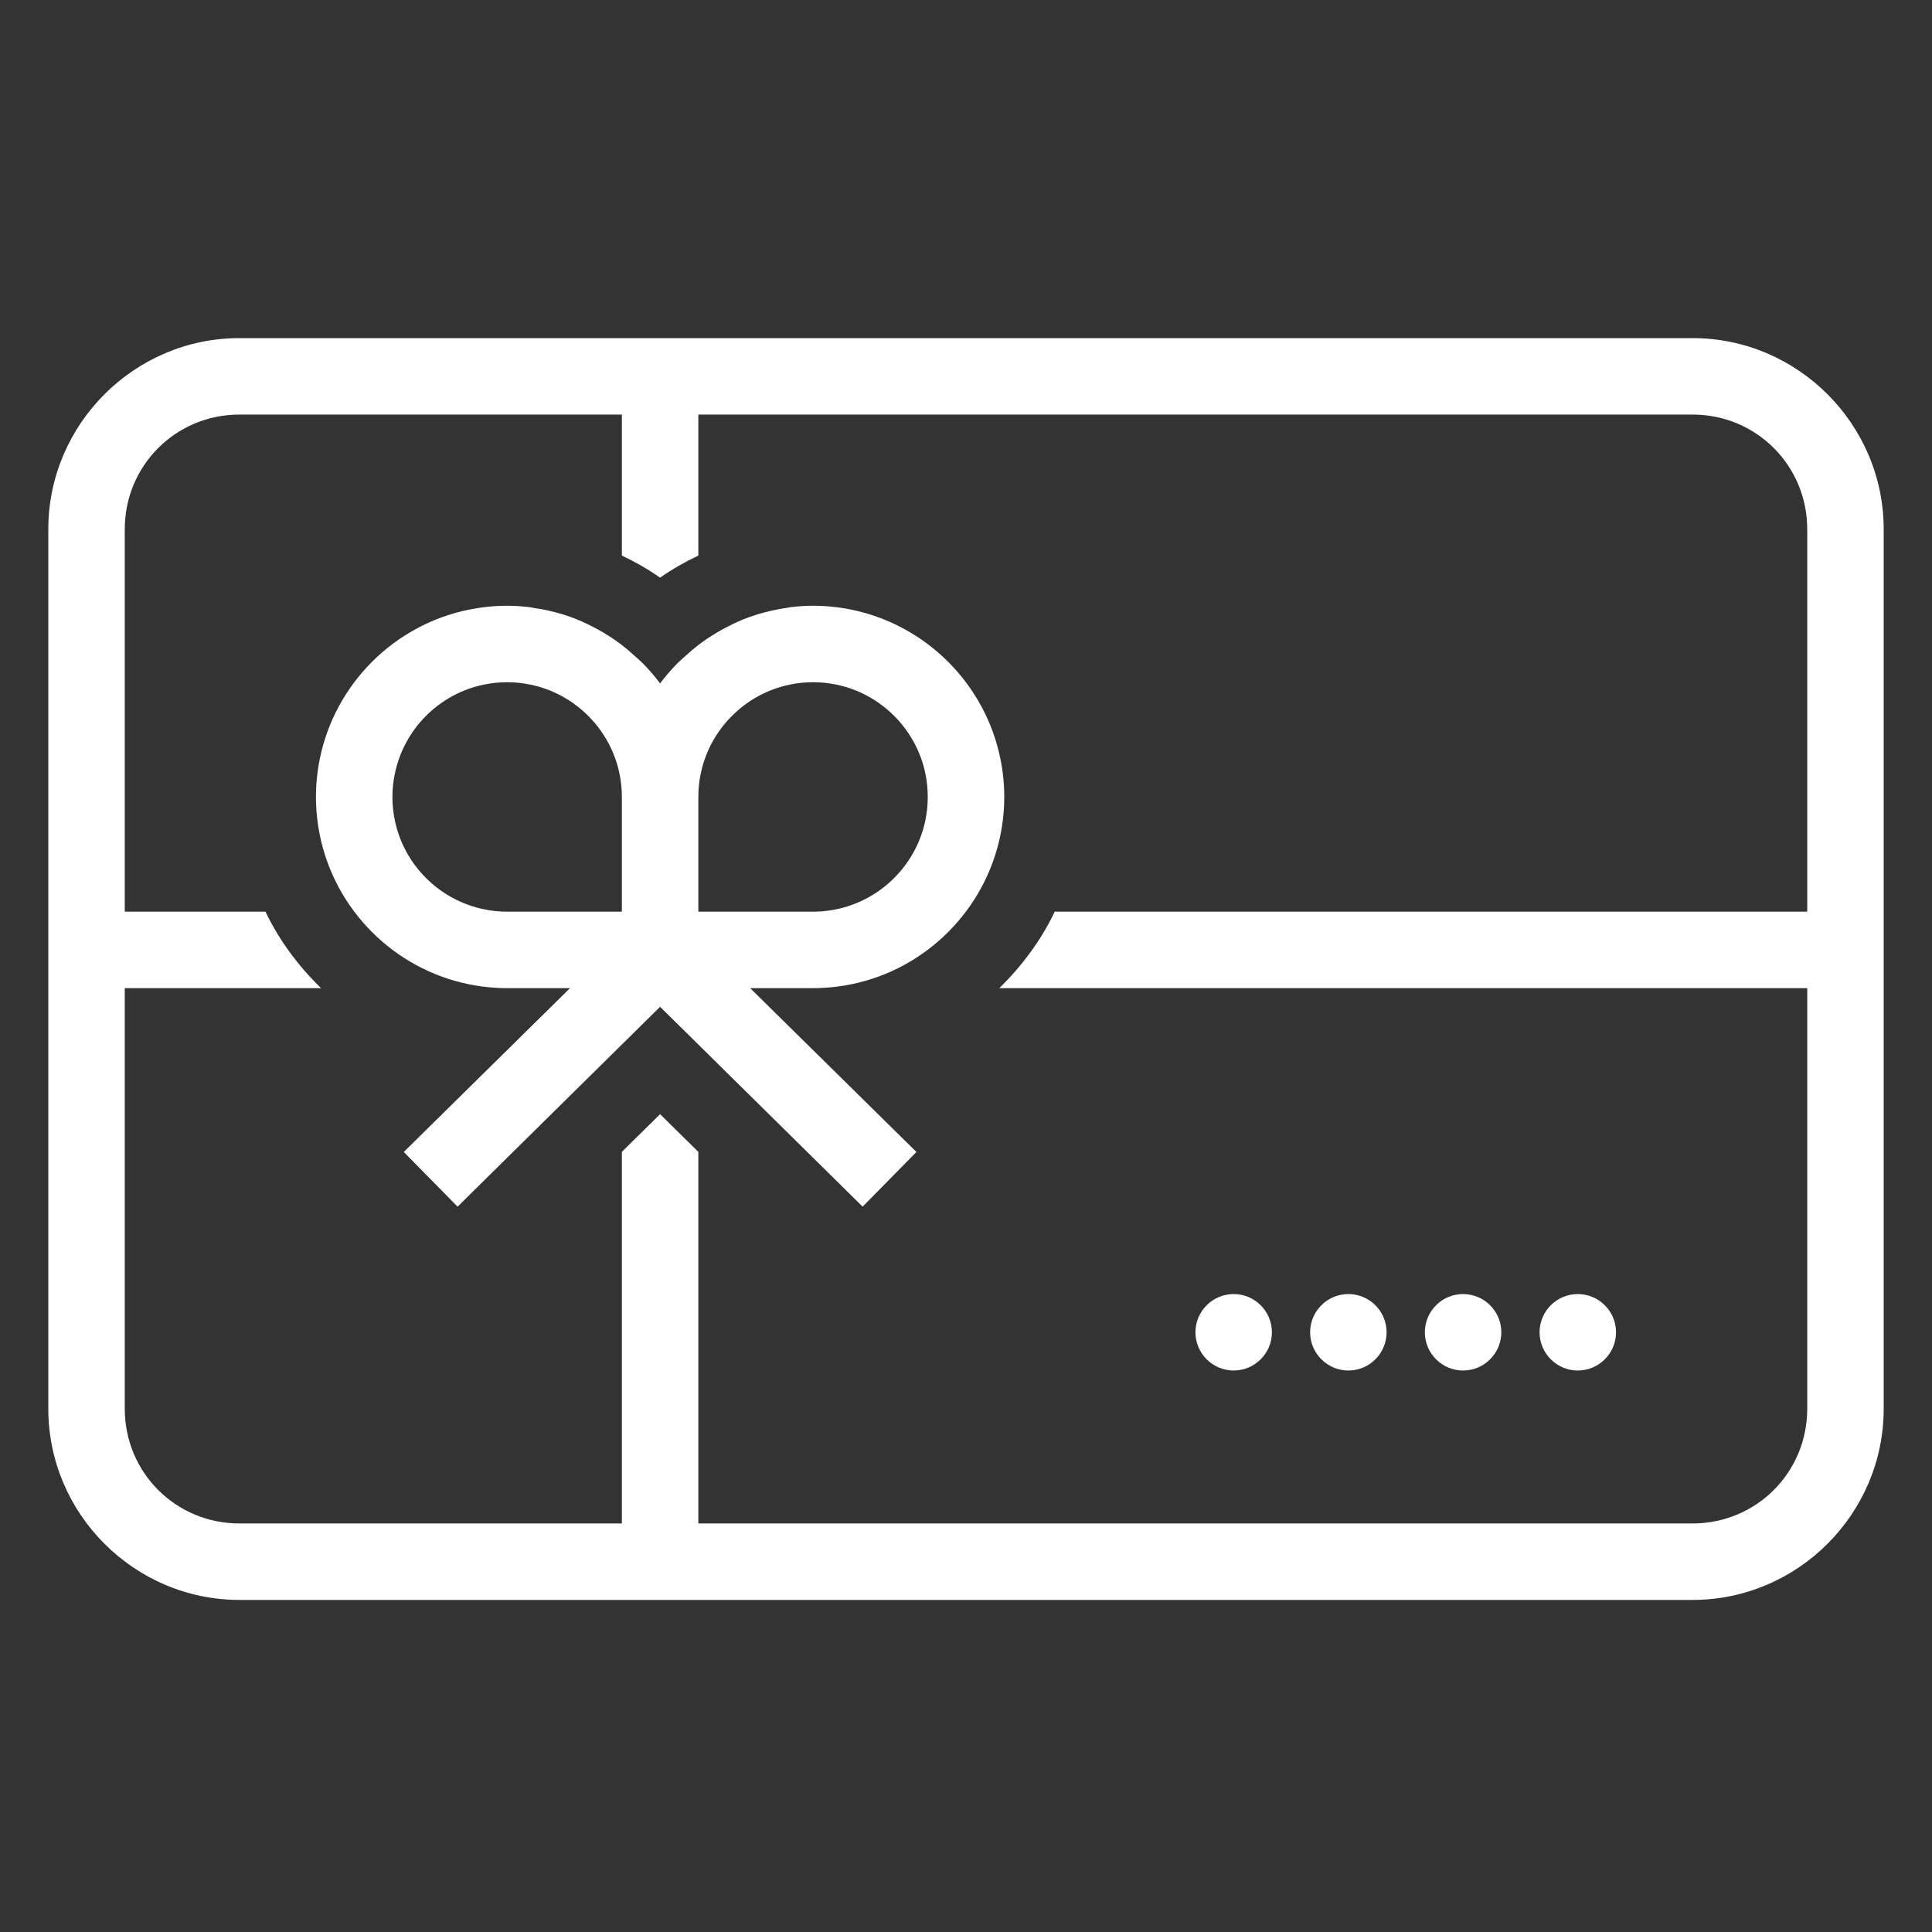 <svg width="50" height="50" viewBox="0 0 50 50" fill="none" xmlns="http://www.w3.org/2000/svg">
<rect x="0" y="0" width="50" height="50" fill="#333333" stroke="none"/>
<path d="M6.198 8.75C3.477 8.75 1.25 10.977 1.25 13.698V36.458C1.25 39.18 3.477 41.406 6.198 41.406H43.802C46.523 41.406 48.75 39.18 48.75 36.458V13.698C48.75 10.977 46.523 8.75 43.802 8.75H6.198ZM6.198 10.729H16.094V14.378C16.438 14.541 16.77 14.73 17.083 14.95C17.396 14.73 17.729 14.541 18.073 14.378V10.729H43.802C45.453 10.729 46.771 12.047 46.771 13.698V23.594H27.296C26.941 24.34 26.446 25.001 25.862 25.573H46.771V36.458C46.771 38.109 45.453 39.427 43.802 39.427H18.073V29.81L17.083 28.835L16.094 29.81V39.427H6.198C4.547 39.427 3.229 38.109 3.229 36.458V25.573H8.309C7.721 25.001 7.226 24.34 6.871 23.594H3.229V13.698C3.229 12.047 4.547 10.729 6.198 10.729ZM13.125 15.677C12.955 15.677 12.785 15.685 12.619 15.704C12.456 15.72 12.29 15.747 12.132 15.778C10.199 16.172 8.672 17.699 8.278 19.632C8.212 19.952 8.177 20.285 8.177 20.625C8.177 20.965 8.212 21.298 8.278 21.618C8.672 23.551 10.199 25.078 12.132 25.472C12.452 25.538 12.785 25.573 13.125 25.573H14.752L10.45 29.813L11.842 31.228L17.083 26.056L22.325 31.228L23.717 29.813L19.414 25.573H21.042C21.382 25.573 21.714 25.538 22.035 25.472C23.968 25.078 25.495 23.547 25.889 21.618C25.955 21.298 25.99 20.965 25.99 20.625C25.99 20.285 25.955 19.952 25.889 19.632C25.495 17.699 23.964 16.172 22.035 15.778C21.714 15.712 21.382 15.677 21.042 15.677C20.848 15.677 20.663 15.689 20.473 15.712C20.431 15.716 20.388 15.727 20.342 15.735C20.218 15.751 20.099 15.774 19.979 15.801C19.716 15.859 19.465 15.936 19.217 16.037C19.14 16.067 19.062 16.106 18.985 16.141C18.792 16.234 18.602 16.334 18.425 16.45C18.309 16.52 18.201 16.597 18.092 16.678C17.972 16.771 17.856 16.868 17.744 16.972C17.64 17.061 17.54 17.154 17.447 17.254C17.319 17.39 17.195 17.536 17.083 17.687C16.971 17.536 16.848 17.39 16.72 17.254C16.627 17.154 16.527 17.061 16.422 16.972C16.31 16.868 16.194 16.771 16.074 16.678C15.966 16.597 15.858 16.52 15.742 16.45C15.564 16.334 15.375 16.234 15.181 16.141C15.104 16.106 15.027 16.067 14.95 16.037C14.702 15.936 14.451 15.859 14.188 15.801C14.068 15.774 13.948 15.751 13.825 15.735C13.778 15.727 13.736 15.716 13.693 15.712C13.504 15.689 13.318 15.677 13.125 15.677ZM13.125 17.656C13.33 17.656 13.531 17.676 13.724 17.718C13.724 17.718 13.724 17.714 13.728 17.718C15.077 17.996 16.094 19.195 16.094 20.625V23.594H13.125C12.92 23.594 12.719 23.574 12.526 23.532C11.37 23.296 10.454 22.384 10.218 21.228C10.214 21.224 10.218 21.224 10.218 21.224C10.176 21.031 10.156 20.83 10.156 20.625C10.156 20.42 10.176 20.219 10.218 20.026C10.454 18.87 11.366 17.954 12.522 17.718C12.719 17.676 12.92 17.656 13.125 17.656ZM21.042 17.656C21.247 17.656 21.448 17.676 21.641 17.718C21.641 17.718 21.641 17.714 21.645 17.718C22.797 17.954 23.713 18.87 23.949 20.022C23.952 20.026 23.949 20.026 23.949 20.026C23.991 20.219 24.01 20.42 24.01 20.625C24.01 20.83 23.991 21.031 23.949 21.224C23.949 21.224 23.952 21.224 23.949 21.228C23.67 22.577 22.472 23.594 21.042 23.594H18.073V20.625C18.073 20.42 18.092 20.219 18.135 20.022C18.371 18.87 19.287 17.954 20.439 17.718C20.636 17.676 20.837 17.656 21.042 17.656ZM31.927 33.49C31.382 33.49 30.938 33.934 30.938 34.479C30.938 35.024 31.382 35.469 31.927 35.469C32.472 35.469 32.917 35.024 32.917 34.479C32.917 33.934 32.472 33.49 31.927 33.49ZM34.896 33.49C34.351 33.49 33.906 33.934 33.906 34.479C33.906 35.024 34.351 35.469 34.896 35.469C35.441 35.469 35.885 35.024 35.885 34.479C35.885 33.934 35.441 33.49 34.896 33.49ZM37.865 33.49C37.319 33.49 36.875 33.934 36.875 34.479C36.875 35.024 37.319 35.469 37.865 35.469C38.41 35.469 38.854 35.024 38.854 34.479C38.854 33.934 38.41 33.49 37.865 33.49ZM40.833 33.49C40.288 33.49 39.844 33.934 39.844 34.479C39.844 35.024 40.288 35.469 40.833 35.469C41.378 35.469 41.823 35.024 41.823 34.479C41.823 33.934 41.378 33.49 40.833 33.49Z" fill="white"/>
</svg>

